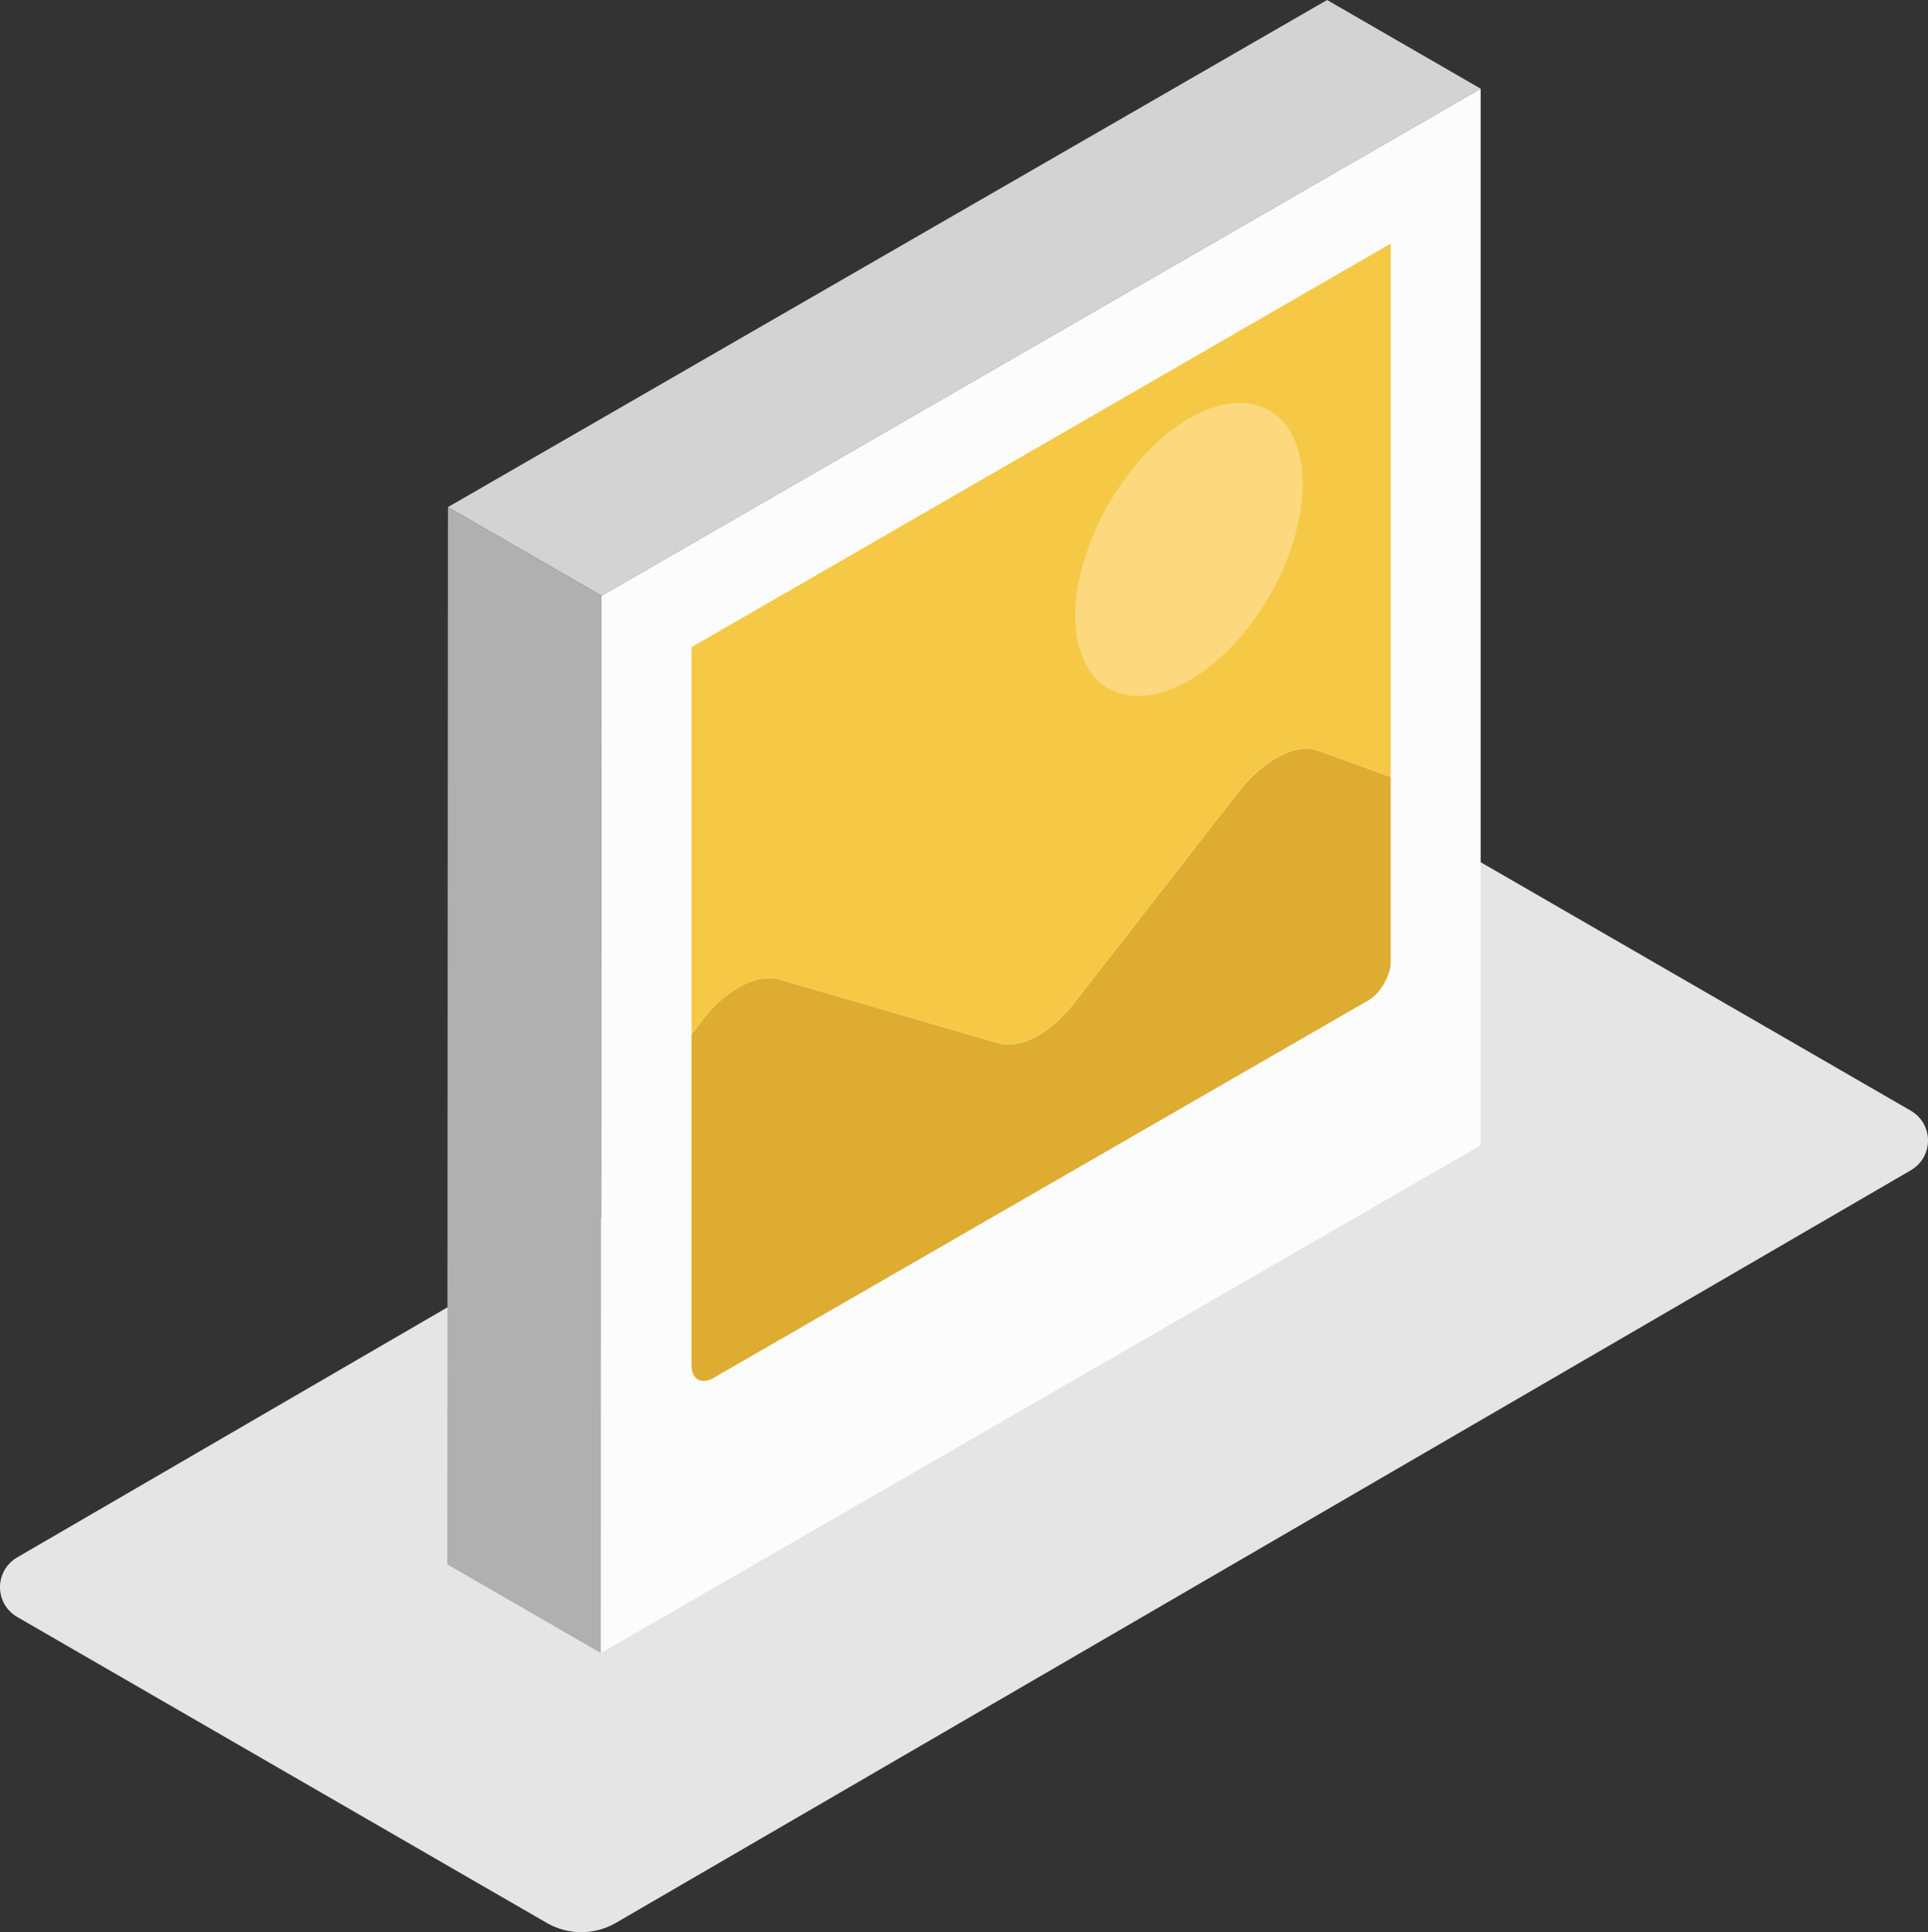 <?xml version="1.0" encoding="utf-8"?>
<!-- Generator: Adobe Illustrator 28.1.0, SVG Export Plug-In . SVG Version: 6.00 Build 0)  -->
<svg version="1.1" id="レイヤー_1" xmlns="http://www.w3.org/2000/svg" xmlns:xlink="http://www.w3.org/1999/xlink" x="0px"
	 y="0px" viewBox="0 0 300 300.6" style="enable-background:new 0 0 300 300.6;" xml:space="preserve">
<rect x="0" y="0" width="300" height="300.6" fill="#333333" stroke="none"/>
<style type="text/css">
	.st0{fill:#E5E5E5;}
	.st1{fill-rule:evenodd;clip-rule:evenodd;fill:#D3D3D3;}
	.st2{fill-rule:evenodd;clip-rule:evenodd;fill:#B0B0B0;}
	.st3{fill-rule:evenodd;clip-rule:evenodd;fill:#FCFCFC;}
	.st4{fill-rule:evenodd;clip-rule:evenodd;fill:#DDAC31;}
	.st5{fill-rule:evenodd;clip-rule:evenodd;fill:#F5C945;}
	.st6{fill-rule:evenodd;clip-rule:evenodd;fill:#FCD87E;}
</style>
<path class="st0" d="M2.7,251.6l82.4,47.6c3.3,1.9,7.4,1.9,10.7,0l201.5-117.1c3.6-2.1,3.6-7.2,0-9.3l-82.4-47.6
	c-3.3-1.9-7.4-1.9-10.7,0L2.7,242.3C-0.9,244.4-0.9,249.5,2.7,251.6z"/>
<polygon class="st1" points="230.4,13.8 206.5,0 69.7,78.9 93.6,92.7 "/>
<polygon class="st2" points="93.6,92.7 69.7,78.9 69.6,243.4 93.5,257.2 "/>
<polygon class="st3" points="230.4,13.8 93.6,92.7 93.5,257.2 230.4,178.2 "/>
<path class="st4" d="M216.4,120.9v28.7c0,2.2-1.6,4.9-3.4,6l-102,58.8c-1.9,1.1-3.4,0.2-3.4-2l0-51.4l1.2-1.6c3.7-5.2,8.8-8,12.5-7
	l34,9.9c3.5,1,8.2-1.5,11.9-6.3l25.7-33c3.9-4.9,8.8-7.4,12.2-6.2L216.4,120.9z"/>
<path class="st5" d="M216.4,120.9l-11.3-4.1c-3.4-1.2-8.4,1.3-12.2,6.2l-25.7,33c-3.7,4.8-8.5,7.3-11.9,6.3l-34-9.9
	c-3.6-1-8.7,1.8-12.5,7l-1.2,1.6l0-60.3l108.8-62.8L216.4,120.9z"/>
<path class="st6" d="M185,65.1c9.8-5.6,17.7-1.1,17.7,10.2c0,11.3-7.9,25-17.7,30.6c-9.8,5.6-17.7,1-17.7-10.2
	C167.4,84.5,175.3,70.8,185,65.1z"/>
</svg>
